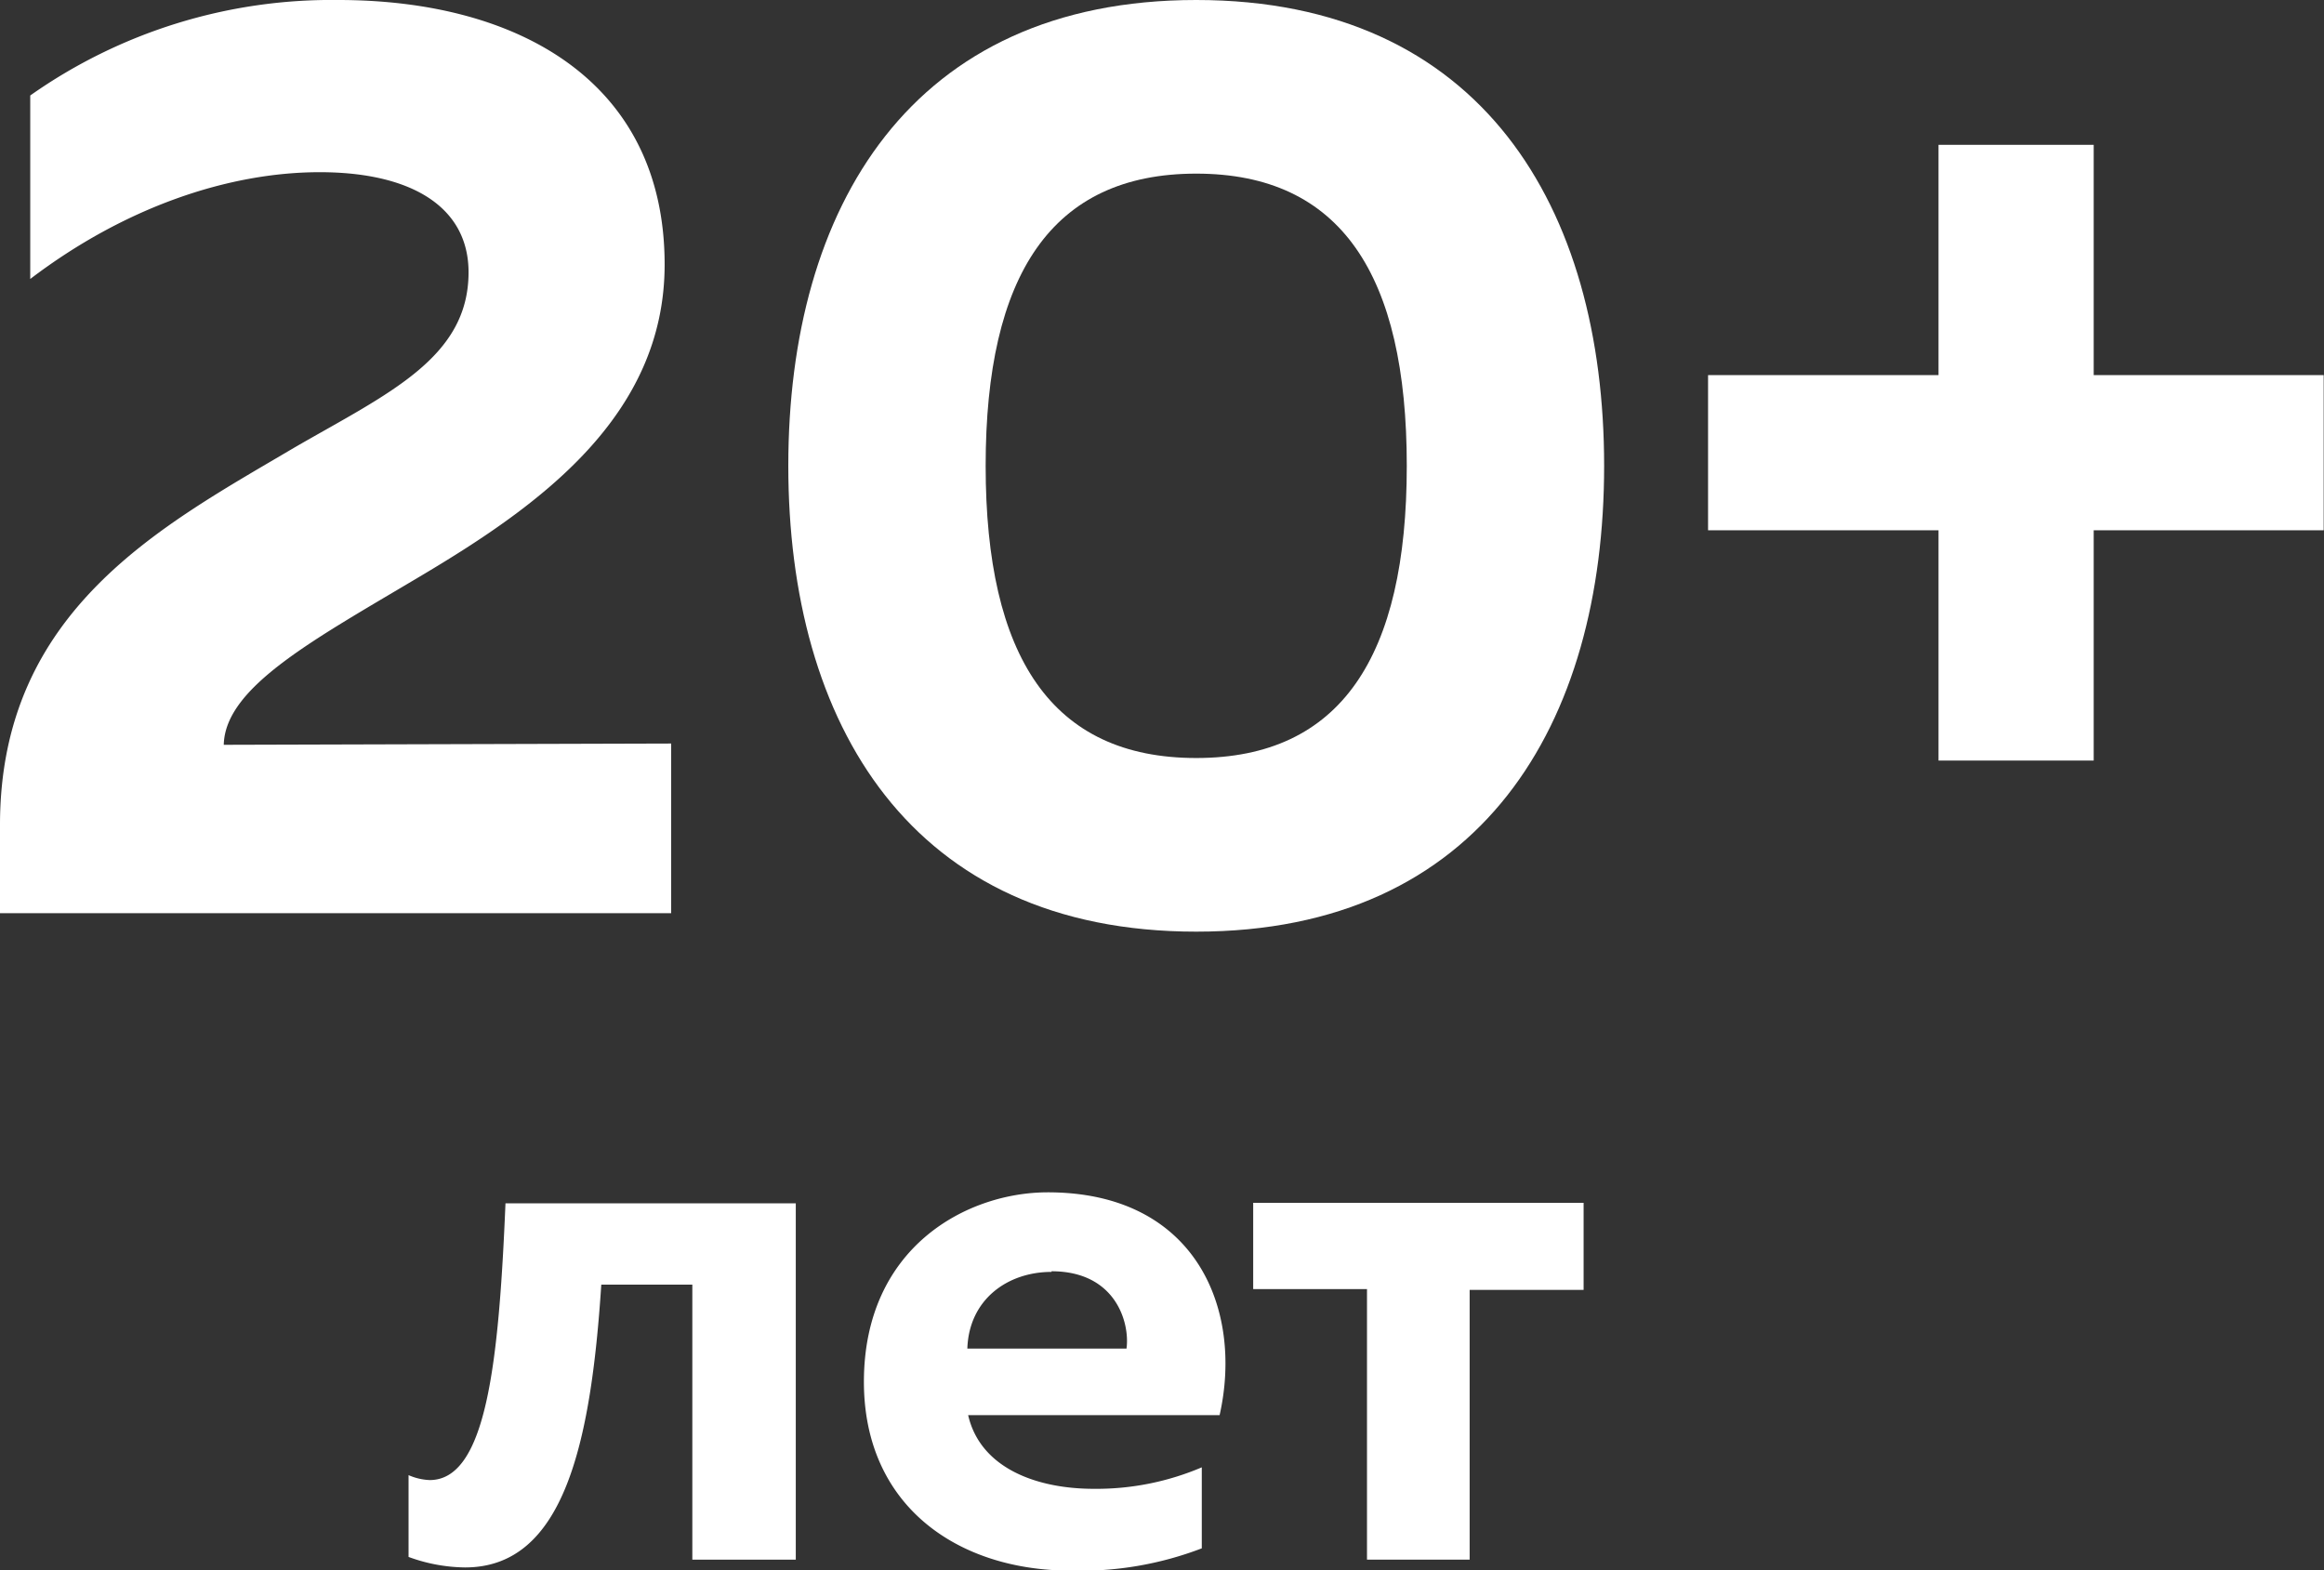 <?xml version="1.0" encoding="UTF-8"?> <svg xmlns="http://www.w3.org/2000/svg" viewBox="0 0 146.02 98.67"><rect x="0" y="0" width="146.02" height="98.67" fill="#333333" stroke="none"/> <defs> <style>.cls-1{fill:#fff;}</style> </defs> <g id="Layer_2" data-name="Layer 2"> <g id="Layer_1-2" data-name="Layer 1"> <path class="cls-1" d="M21.25,0C32.58,0,41.76,5.13,41.76,16.62c0,9.51-7.86,15.13-15.22,19.51-6.7,4-12.4,7-12.48,10.67l28.11-.08V57.38H0V51.84C0,38.28,10.25,33,18.52,28.11c5.87-3.39,10.92-5.62,10.92-11,0-4.14-3.64-6.29-9.35-6.29S7.85,13,1.9,17.53V6A32.85,32.85,0,0,1,21.25,0Z"></path> <path class="cls-1" d="M75.16,0c17.94,0,25.63,13.06,25.63,29.27S93.1,58.54,75.16,58.54,49.53,45.48,49.53,29.27,57.22,0,75.16,0Zm0,10.91c-9.09,0-13.23,6.37-13.23,18.36s4.14,18.36,13.23,18.36,13.23-6.37,13.23-18.36S84.26,10.91,75.16,10.91Z"></path> <path class="cls-1" d="M146,23.57v9.75H131.55V47.79H121.8V33.32H107.32V23.57H121.8V9.1h9.75V23.57Z"></path> <path class="cls-1" d="M29.22,98.49a10.6,10.6,0,0,1-3.55-.66V92.69A3.64,3.64,0,0,0,27,93c3.55,0,4.34-7.34,4.76-17.39H50V98h-6.5V80.72H37.78C37.12,90.82,35.39,98.49,29.22,98.49Z"></path> <path class="cls-1" d="M65.83,74.92c9.31,0,12.3,7.34,10.8,14H60.83c.75,3.28,4.21,4.63,7.9,4.63a16.89,16.89,0,0,0,6.78-1.35v5.09a21.3,21.3,0,0,1-8.23,1.4c-7.1,0-13-4.06-13-11.87C54.29,78.34,60.78,74.92,65.83,74.92Zm.24,5c-2.76,0-5.19,1.73-5.29,4.82h10C71,83.15,70.13,79.88,66.07,79.88Z"></path> <path class="cls-1" d="M85.89,98v-17H78.74V75.58H99.5v5.47H92.34V98Z"></path> </g> </g> </svg> 